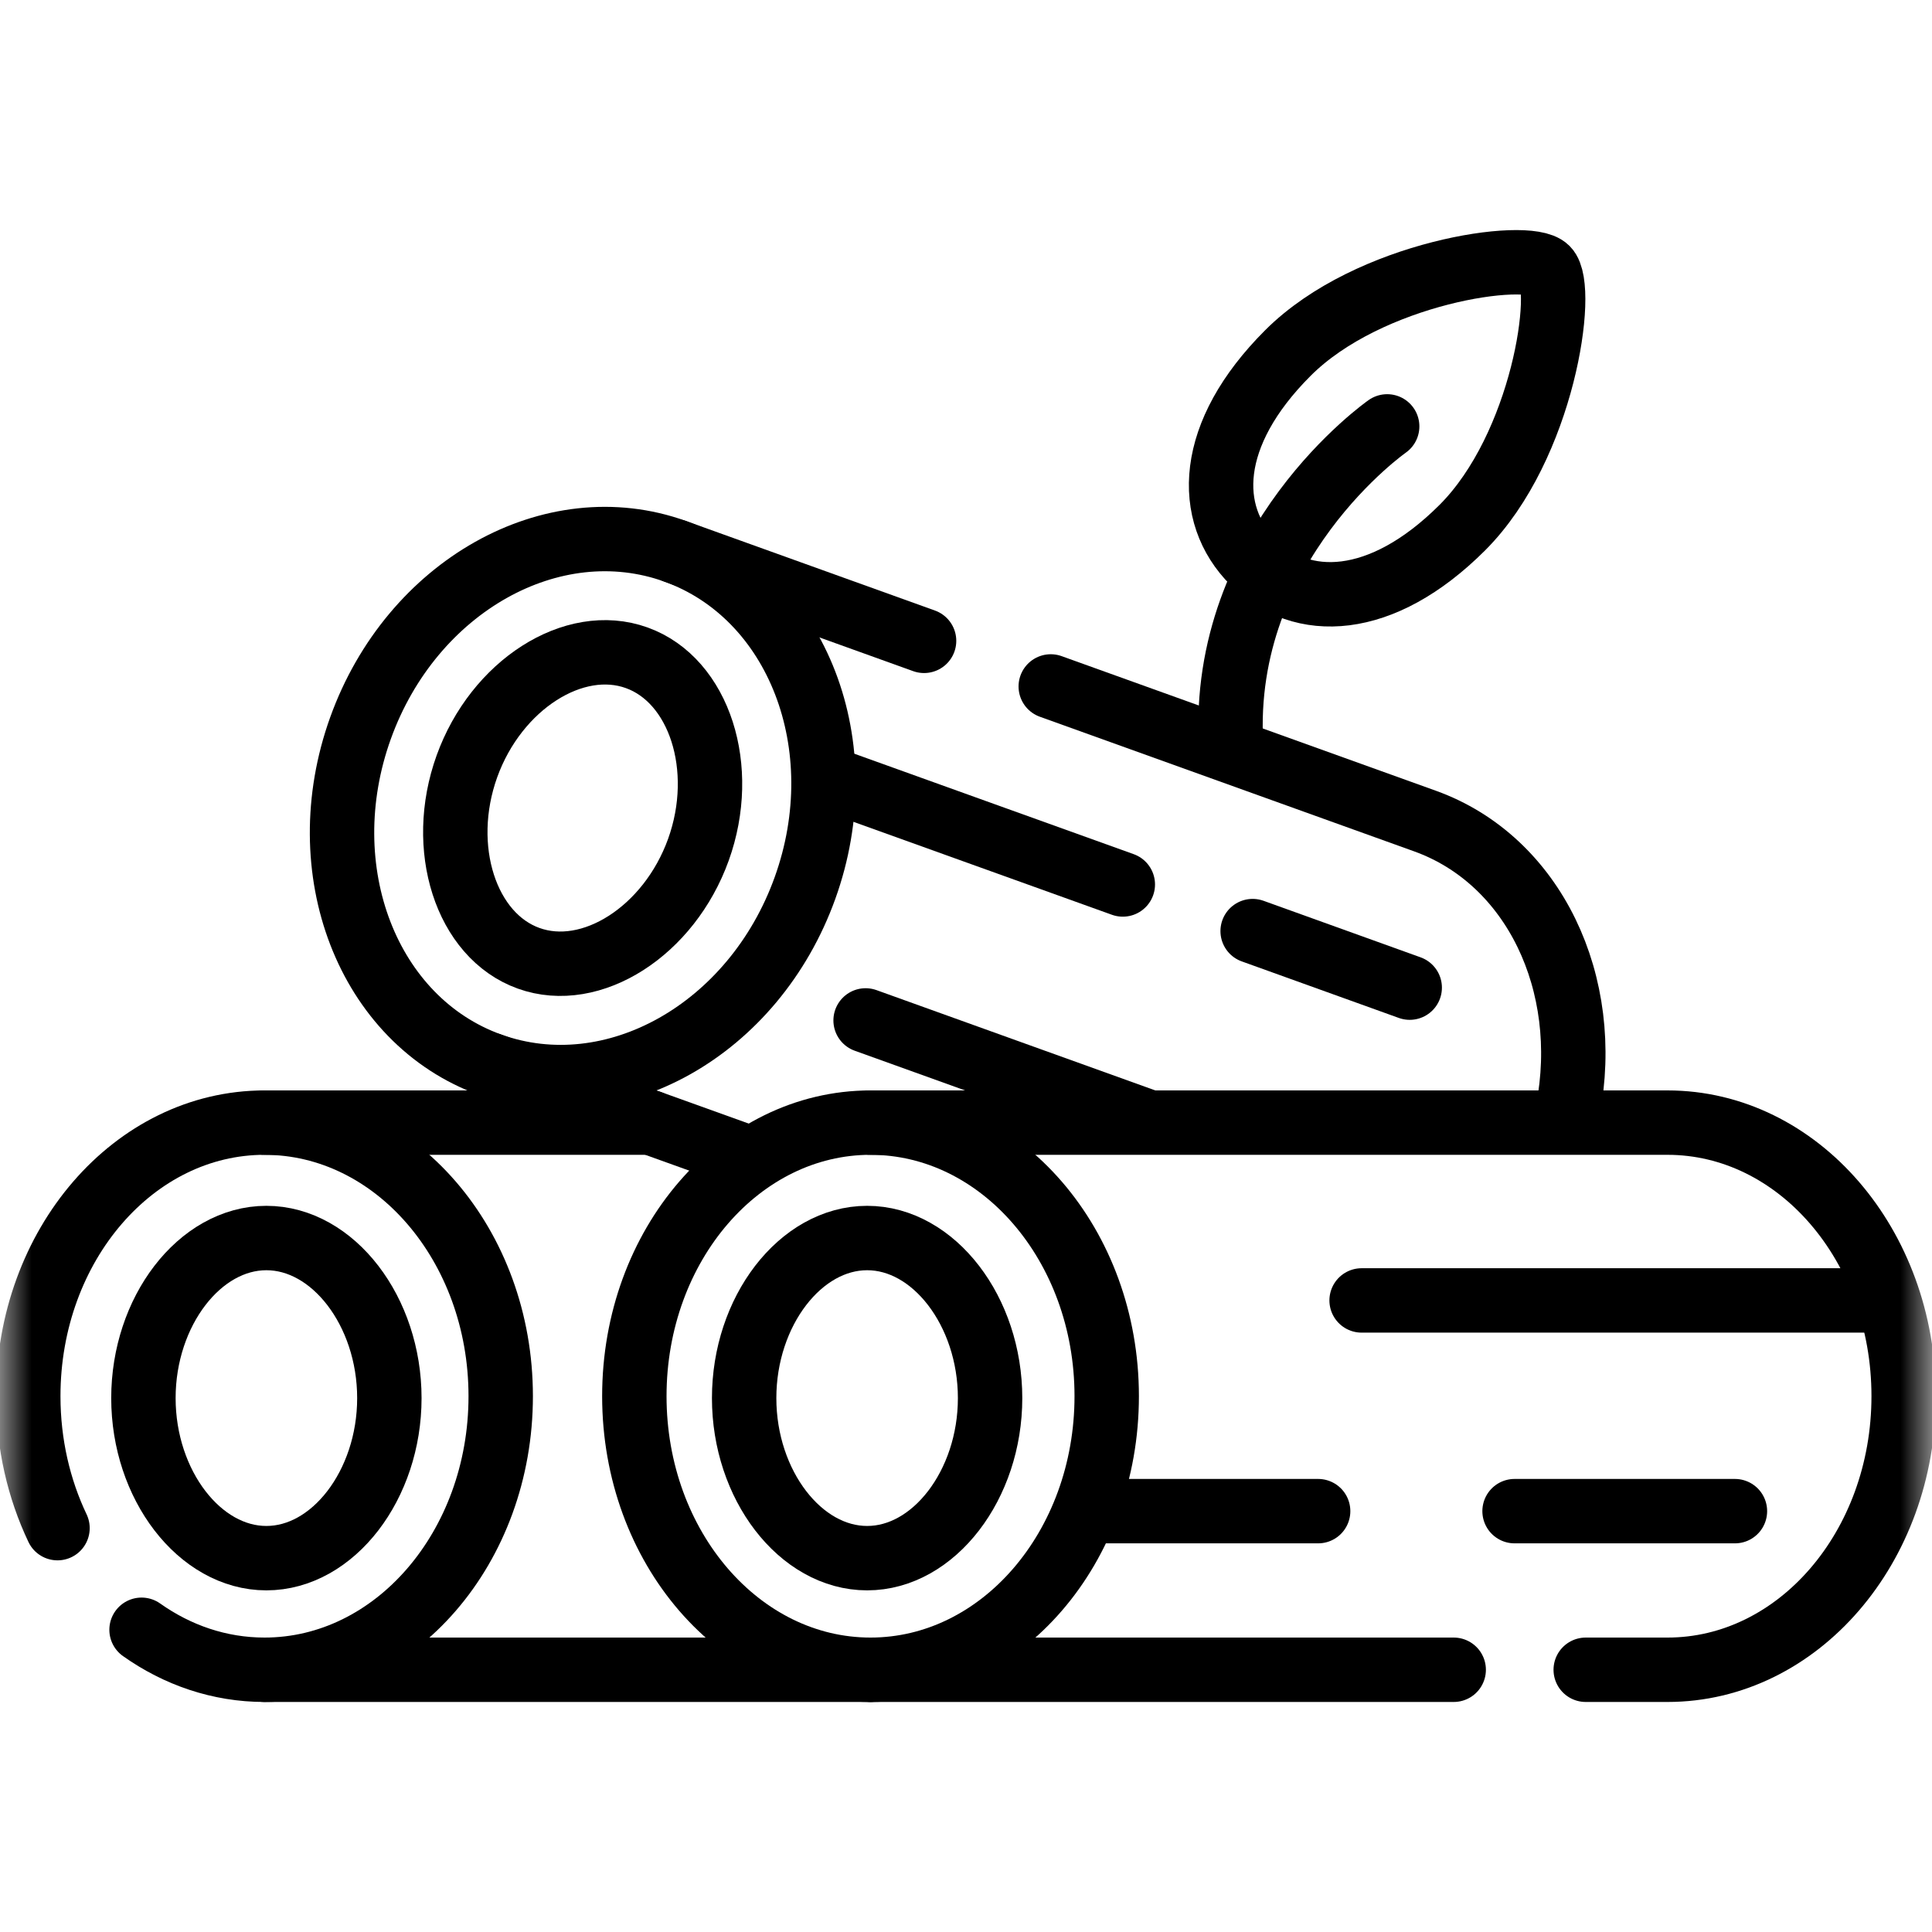 <svg xmlns="http://www.w3.org/2000/svg" fill="none" viewBox="0 0 30 30" height="30" width="30">
<mask height="30" width="30" y="0" x="0" maskUnits="userSpaceOnUse" style="mask-type:luminance" id="mask0_5102_17180">
<path fill="white" d="M0 1.90735e-06H30V30H0V1.90735e-06Z"></path>
</mask>
<g mask="url(#mask0_5102_17180)">
<path stroke-linejoin="round" stroke-linecap="round" stroke-miterlimit="10" stroke="black" d="M22.708 8.192C21.449 9.45 20.208 9.478 19.46 8.73C18.711 7.981 18.739 6.74 19.998 5.482C21.256 4.223 23.721 3.875 24.018 4.172C24.315 4.469 23.966 6.933 22.708 8.192Z"></path>
<path stroke-linejoin="round" stroke-linecap="round" stroke-miterlimit="10" stroke="black" d="M21.54 6.621C21.54 6.621 18.936 8.441 19.116 11.576"></path>
<path stroke-linejoin="round" stroke-linecap="round" stroke-miterlimit="10" stroke="black" d="M10.106 17.432H4.107"></path>
<path stroke-linejoin="round" stroke-linecap="round" stroke-miterlimit="10" stroke="black" d="M13.518 25.928H4.107"></path>
<path stroke-linejoin="round" stroke-linecap="round" stroke-miterlimit="10" stroke="black" d="M0.893 23.729C0.604 23.121 0.439 22.423 0.439 21.68C0.439 19.334 2.082 17.432 4.107 17.432C6.133 17.432 7.775 19.334 7.775 21.68C7.775 24.026 6.133 25.928 4.107 25.928C3.408 25.928 2.754 25.701 2.198 25.307"></path>
<path stroke-linejoin="round" stroke-linecap="round" stroke-miterlimit="10" stroke="black" d="M14.349 9.951L10.482 8.56"></path>
<path stroke-linejoin="round" stroke-linecap="round" stroke-miterlimit="10" stroke="black" d="M24.345 17.244C24.723 15.278 23.822 13.359 22.127 12.749L16.316 10.659"></path>
<path stroke-linejoin="round" stroke-linecap="round" stroke-miterlimit="10" stroke="black" d="M7.615 16.535C7.621 16.538 7.626 16.539 7.632 16.542L11.556 17.953"></path>
<path stroke-linejoin="round" stroke-linecap="round" stroke-miterlimit="10" stroke="black" d="M12.5 13.789C11.708 15.991 9.521 17.22 7.615 16.535C5.709 15.849 4.806 13.508 5.598 11.306C6.39 9.104 8.577 7.875 10.483 8.56C12.389 9.246 13.292 11.587 12.5 13.789Z"></path>
<path stroke-linejoin="round" stroke-linecap="round" stroke-miterlimit="10" stroke="black" d="M24.623 25.928H25.893C27.918 25.928 29.56 24.026 29.56 21.679C29.56 19.334 27.918 17.432 25.893 17.432H13.518"></path>
<path stroke-linejoin="round" stroke-linecap="round" stroke-miterlimit="10" stroke="black" d="M13.518 25.928H22.573"></path>
<path stroke-linejoin="round" stroke-linecap="round" stroke-miterlimit="10" stroke="black" d="M17.185 21.68C17.185 24.026 15.543 25.928 13.517 25.928C11.492 25.928 9.85 24.026 9.85 21.68C9.85 19.334 11.492 17.432 13.517 17.432C15.543 17.432 17.185 19.334 17.185 21.68Z"></path>
<path stroke-linejoin="round" stroke-linecap="round" stroke-miterlimit="10" stroke="black" d="M12.938 12.117L17.435 13.734"></path>
<path stroke-linejoin="round" stroke-linecap="round" stroke-miterlimit="10" stroke="black" d="M17.78 17.406L13.441 15.845"></path>
<path stroke-linejoin="round" stroke-linecap="round" stroke-miterlimit="10" stroke="black" d="M19.451 14.458L21.89 15.336"></path>
<path stroke-linejoin="round" stroke-linecap="round" stroke-miterlimit="10" stroke="black" d="M21.143 20.193H29.209"></path>
<path stroke-linejoin="round" stroke-linecap="round" stroke-miterlimit="10" stroke="black" d="M26.94 23.465H23.518"></path>
<path stroke-linejoin="round" stroke-linecap="round" stroke-miterlimit="10" stroke="black" d="M20.468 23.465H16.951"></path>
<path stroke-linejoin="round" stroke-linecap="round" stroke-miterlimit="10" stroke="black" d="M8.208 14.88C7.234 14.53 6.795 13.165 7.25 11.9C7.705 10.636 8.913 9.863 9.887 10.214C10.861 10.564 11.3 11.929 10.845 13.194C10.39 14.458 9.182 15.231 8.208 14.88Z"></path>
<path stroke-linejoin="round" stroke-linecap="round" stroke-miterlimit="10" stroke="black" d="M13.465 24.195C12.429 24.195 11.555 23.057 11.555 21.71C11.555 20.362 12.429 19.224 13.465 19.224C14.5 19.224 15.374 20.362 15.374 21.71C15.374 23.057 14.5 24.195 13.465 24.195Z"></path>
<path stroke-linejoin="round" stroke-linecap="round" stroke-miterlimit="10" stroke="black" d="M4.136 24.195C3.101 24.195 2.227 23.057 2.227 21.71C2.227 20.362 3.101 19.224 4.136 19.224C5.172 19.224 6.046 20.362 6.046 21.71C6.046 23.057 5.172 24.195 4.136 24.195Z"></path>
</g>
</svg>
